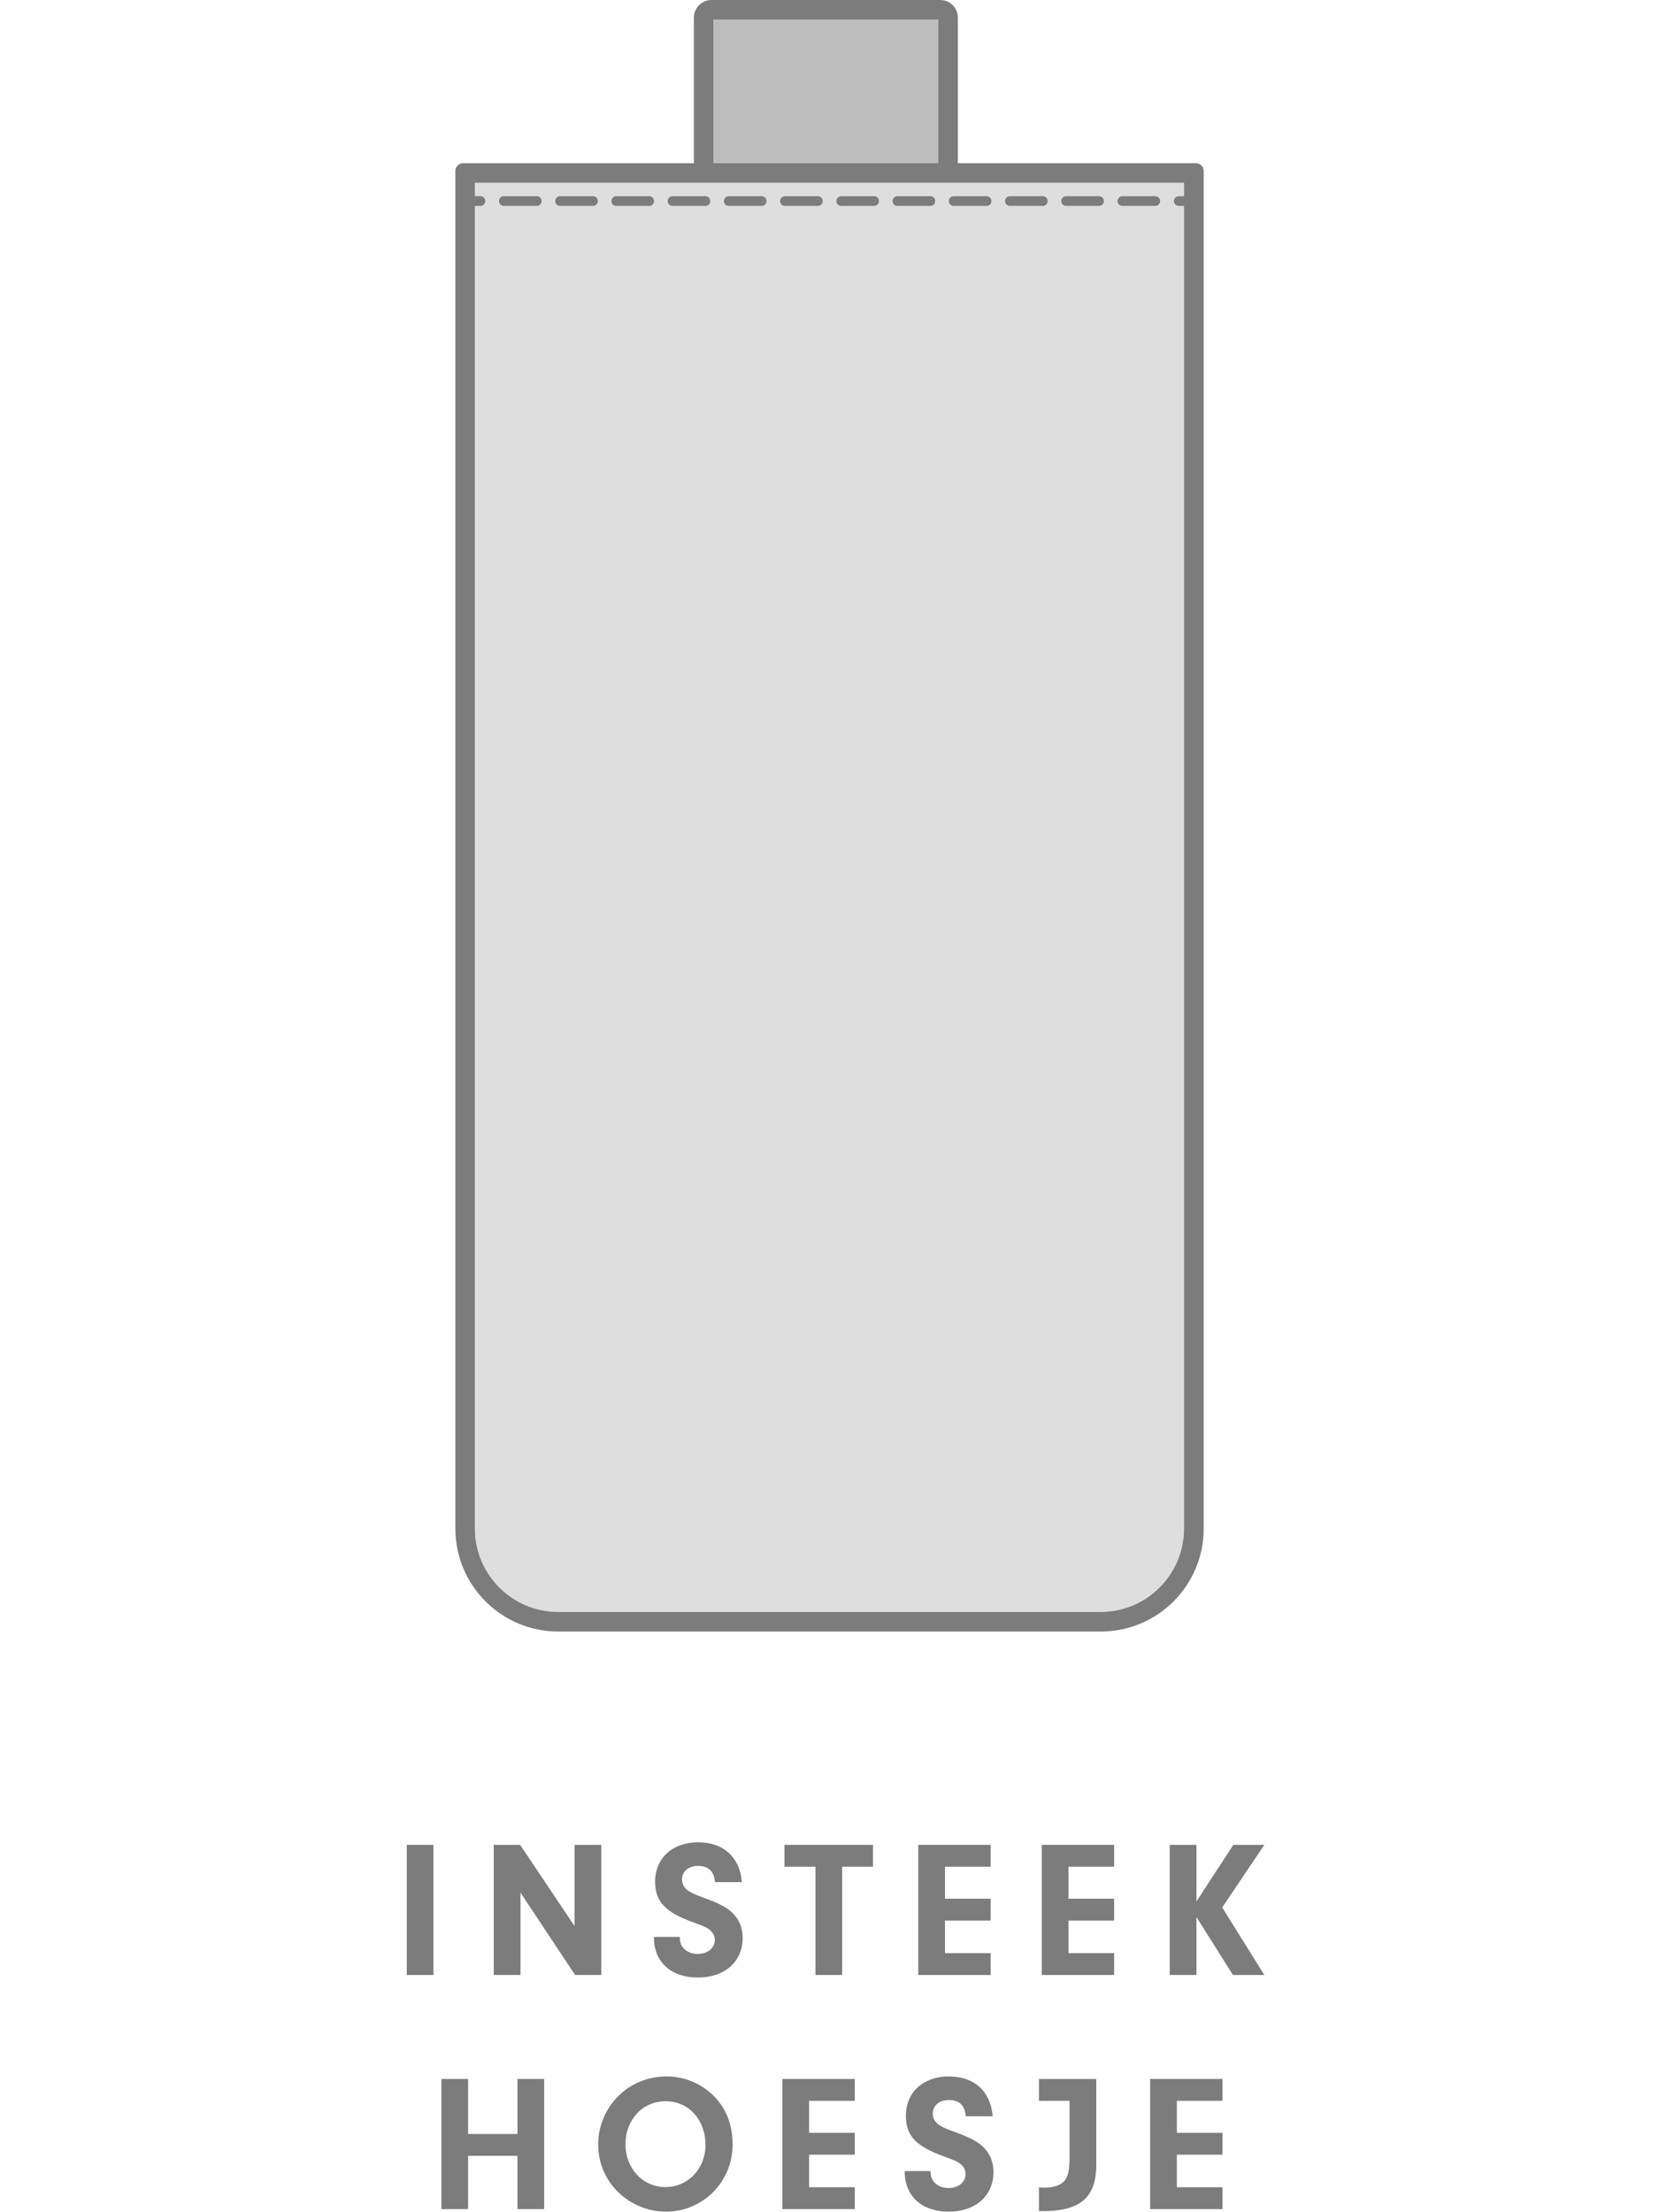 <svg viewBox="0 0 340.16 453.54" xmlns="http://www.w3.org/2000/svg" id="a"><defs><style>.c{stroke-dasharray:0 0 6.73 4.8;}.c,.d{stroke-linecap:round;stroke-linejoin:round;stroke-width:2px;}.c,.d,.e{fill:none;stroke:#7c7c7c;}.e{stroke-miterlimit:10;stroke-width:4px;}.f{opacity:.5;}.f,.g{fill:#7c7c7c;stroke-width:0px;}.h{opacity:.25;}</style></defs><g class="h"><path d="m225.7,334.49h-111.24c-11.65,0-21.09-9.44-21.09-21.09V35.05c0-.88.71-1.59,1.59-1.59h150.22c.88,0,1.59.71,1.59,1.59v278.35c0,11.65-9.44,21.09-21.09,21.09Z" class="g"></path></g><path d="m144.27,33.91V3.59c0-.88.71-1.59,1.59-1.59h46.95c.88,0,1.59.71,1.59,1.59v30.32h-50.14Z" class="f"></path><path d="m242.78,37.46v275.94c0,9.42-7.67,17.09-17.09,17.09h-111.24c-9.42,0-17.09-7.67-17.09-17.09V37.46h145.41m2.41-4H94.97c-.88,0-1.59.71-1.59,1.59v278.35c0,11.65,9.44,21.09,21.09,21.09h111.24c11.65,0,21.09-9.44,21.09-21.09V35.05c0-.88-.71-1.59-1.59-1.59h0Z" class="g"></path><line y2="41.22" x2="98.5" y1="41.22" x1="95" class="d"></line><line y2="41.22" x2="239.29" y1="41.22" x1="103.31" class="c"></line><line y2="41.22" x2="245.19" y1="41.22" x1="241.69" class="d"></line><path d="m144.27,33.91V3.59c0-.88.71-1.59,1.59-1.59h46.95c.88,0,1.59.71,1.59,1.59v30.32" class="e"></path><path d="m88.88,404.91h-5.48v-26.68h5.48v26.68Z" class="g"></path><path d="m106.72,404.91h-5.48v-26.68h5.4l11.16,16.64v-16.64h5.48v26.68h-5.36l-11.2-16.88v16.88Z" class="g"></path><path d="m139.4,397.11v.36c0,1.8,1.56,3.12,3.64,3.12s3.52-1.24,3.52-2.84c0-.84-.4-1.6-1.08-2.12-.68-.52-1.16-.72-3.24-1.48-5.84-2.08-7.92-4.28-7.92-8.36,0-4.84,3.56-8.08,8.8-8.08s8.56,3.04,9,8.16h-5.52c-.2-2.24-1.32-3.32-3.48-3.32-1.96,0-3.28,1.12-3.28,2.8,0,1.08.56,1.92,1.64,2.52.72.4,1.16.6,3.12,1.32,2.92,1.08,4.4,1.84,5.56,2.96,1.4,1.32,2.12,3.12,2.12,5.16,0,4.88-3.68,8.12-9.2,8.12s-9.04-3.2-9-8.32h5.32Z" class="g"></path><path d="m172.68,404.91h-5.48v-22.2h-6.36v-4.48h18.16v4.48h-6.32v22.2Z" class="g"></path><path d="m193.76,389.27h9.36v4.48h-9.36v6.68h9.36v4.48h-14.84v-26.68h14.84v4.48h-9.36v6.56Z" class="g"></path><path d="m219.08,389.27h9.36v4.48h-9.36v6.68h9.36v4.48h-14.84v-26.68h14.84v4.48h-9.36v6.56Z" class="g"></path><path d="m245.32,404.91h-5.48v-26.68h5.48v11.6l7.56-11.6h6.36l-8.64,12.84,8.64,13.84h-6.44l-7.48-11.88v11.88Z" class="g"></path><path d="m95.98,452.91h-5.48v-26.68h5.48v11.28h10.12v-11.28h5.48v26.68h-5.48v-10.92h-10.12v10.92Z" class="g"></path><path d="m146.81,430.19c2.28,2.56,3.4,5.64,3.4,9.52,0,7.6-6.08,13.72-13.64,13.72s-13.92-6.04-13.92-13.72,6.08-14,14-14c3.92,0,7.52,1.6,10.16,4.48Zm-18.56,9.44c0,4.96,3.56,8.76,8.2,8.76s8.2-3.8,8.2-8.64c0-5.16-3.44-8.96-8.16-8.96s-8.24,3.76-8.24,8.84Z" class="g"></path><path d="m165.9,437.27h9.36v4.48h-9.36v6.68h9.36v4.48h-14.84v-26.68h14.84v4.48h-9.36v6.56Z" class="g"></path><path d="m190.82,445.11v.36c0,1.8,1.56,3.12,3.64,3.12s3.52-1.24,3.52-2.84c0-.84-.4-1.6-1.08-2.12-.68-.52-1.16-.72-3.24-1.48-5.84-2.08-7.92-4.28-7.92-8.36,0-4.84,3.56-8.08,8.8-8.08s8.56,3.04,9,8.16h-5.52c-.2-2.24-1.32-3.32-3.48-3.32-1.96,0-3.28,1.12-3.28,2.8,0,1.08.56,1.92,1.64,2.52.72.4,1.16.6,3.12,1.32,2.92,1.08,4.4,1.84,5.56,2.96,1.4,1.32,2.12,3.12,2.12,5.16,0,4.88-3.68,8.12-9.2,8.12s-9.04-3.2-9-8.32h5.32Z" class="g"></path><path d="m224.78,443.43c.12,7.2-3.32,10.08-11.76,9.88v-4.84c.56.04.76.04,1.12.04,1.56,0,2.88-.36,3.68-1,1.12-.92,1.48-2.16,1.48-5.4v-11.4h-6.28v-4.48h11.76v17.2Z" class="g"></path><path d="m241.3,437.27h9.36v4.48h-9.36v6.68h9.36v4.48h-14.84v-26.68h14.84v4.48h-9.36v6.56Z" class="g"></path></svg>